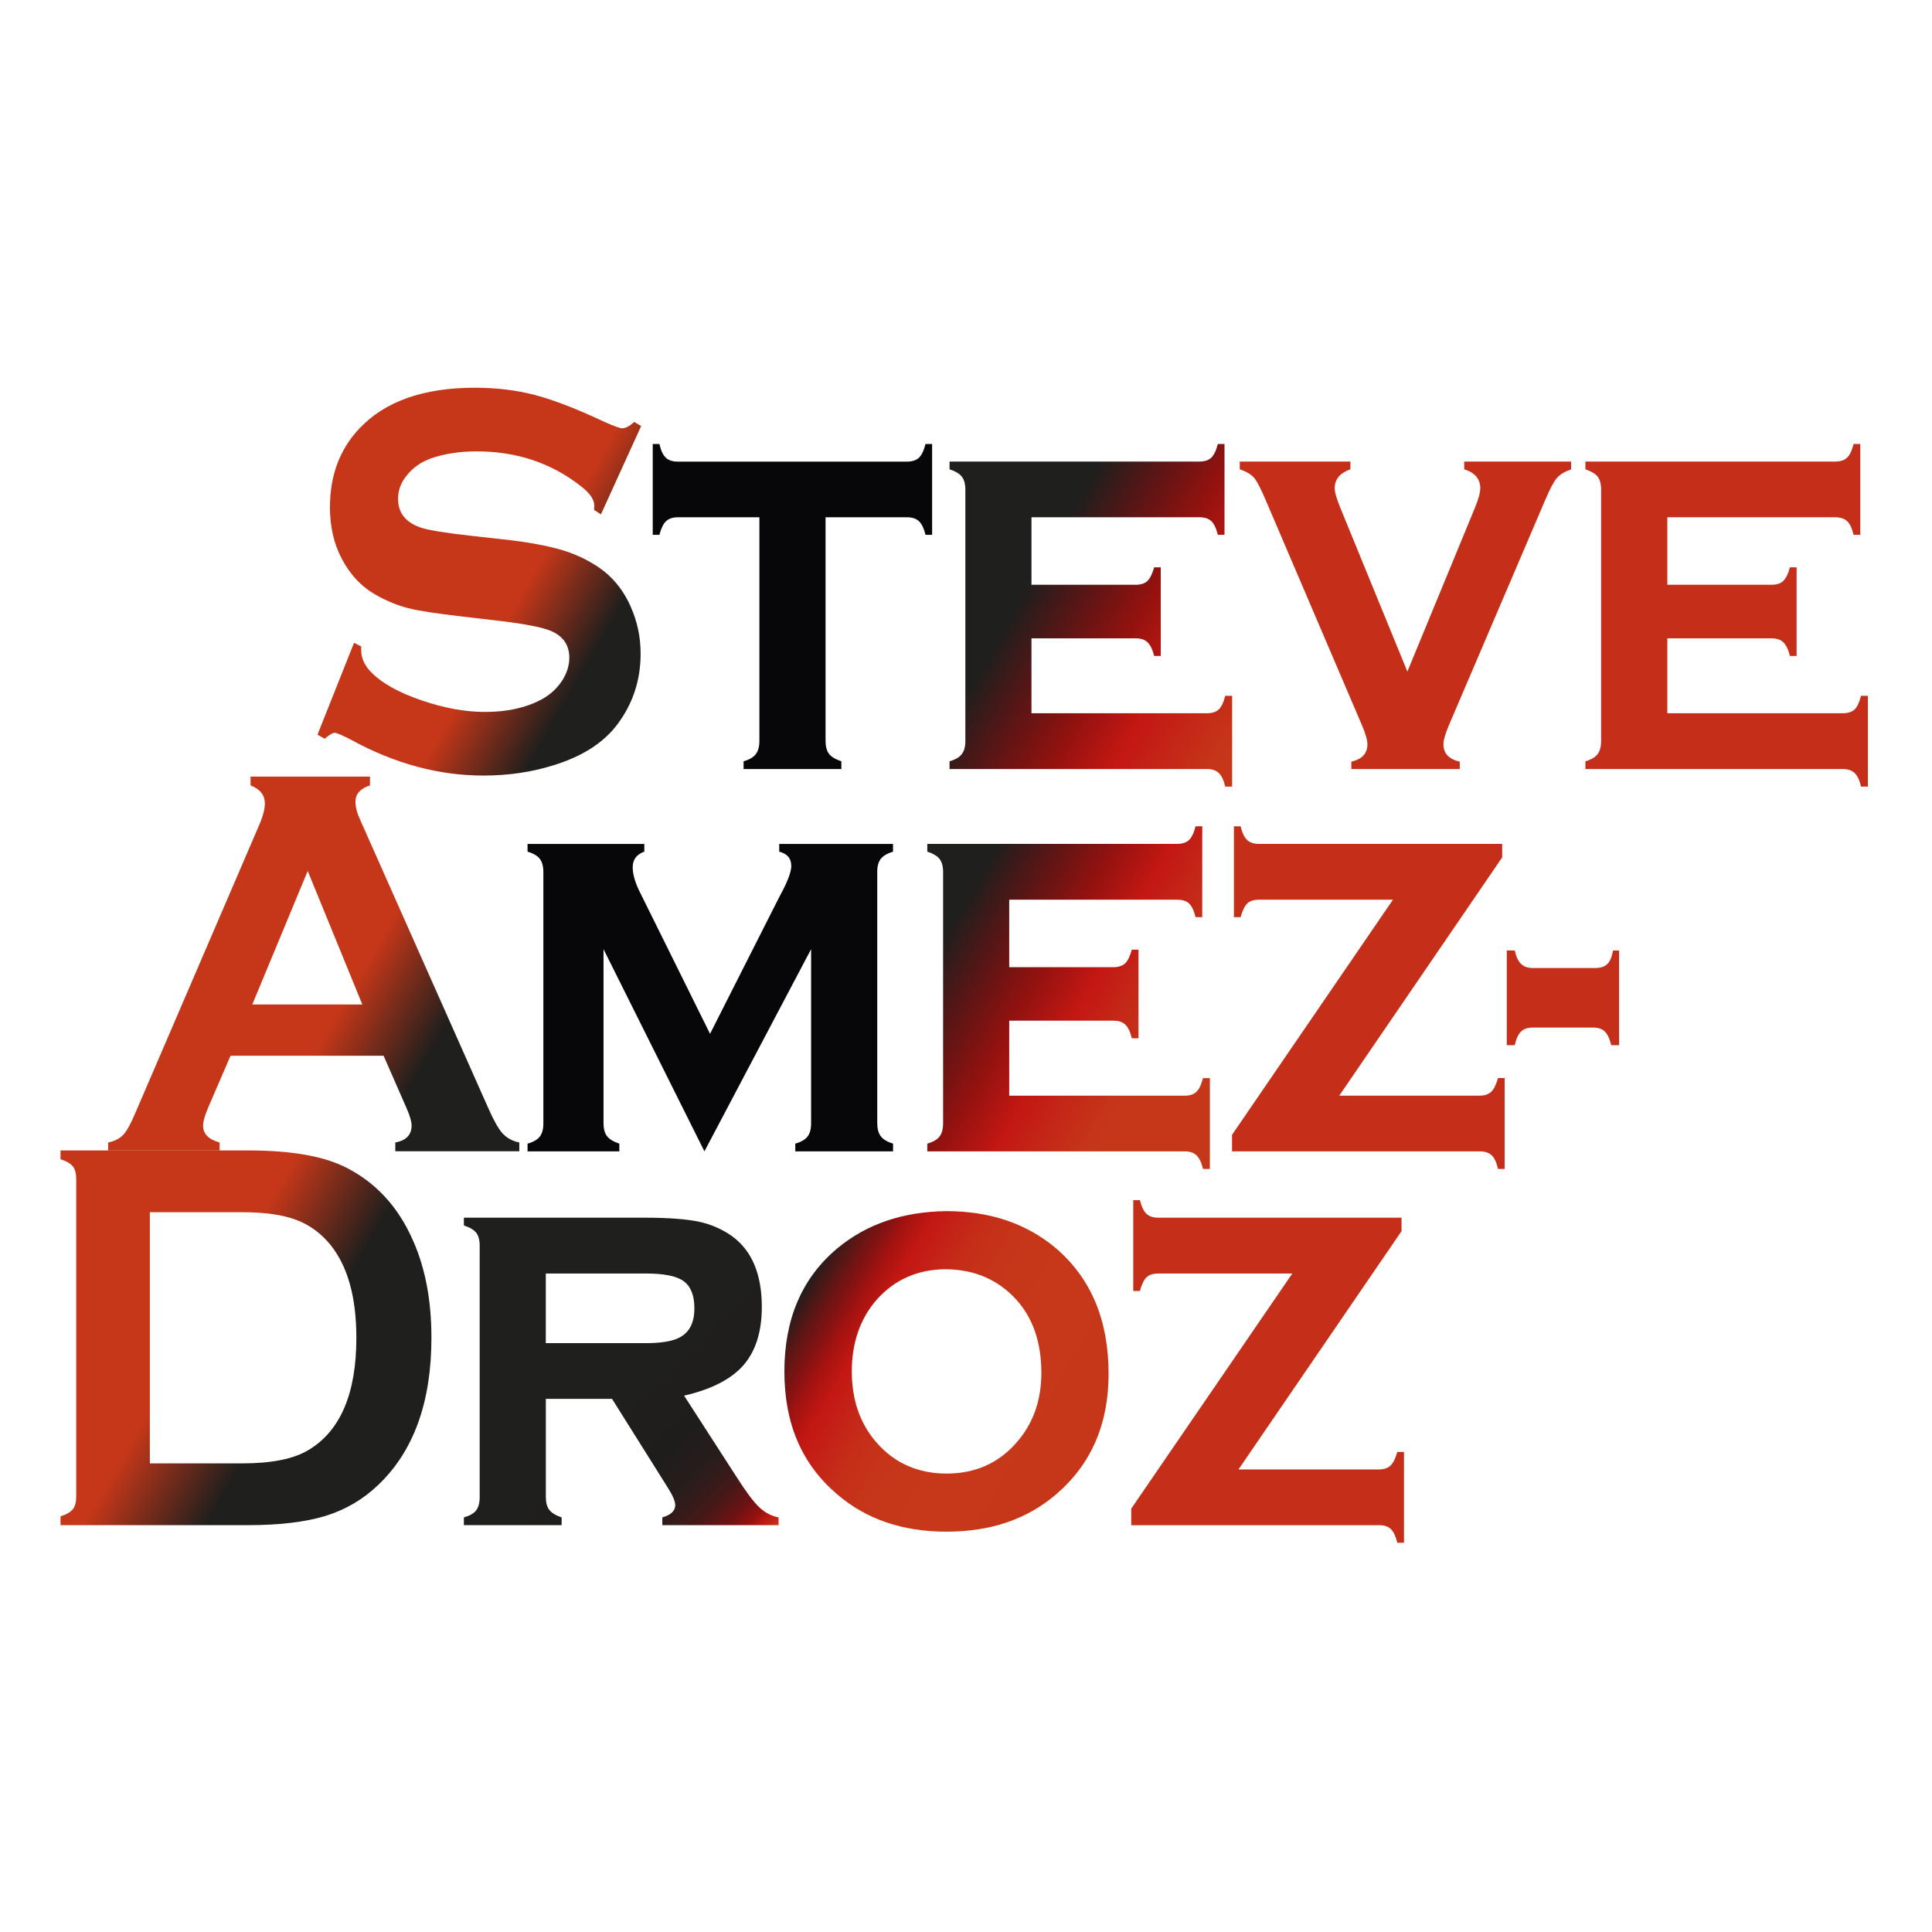 <svg xmlns="http://www.w3.org/2000/svg" xmlns:xlink="http://www.w3.org/1999/xlink" id="Layer_1" data-name="Layer 1" viewBox="0 0 512 512"><defs><style>      .cls-1 {        fill: #c52f19;      }      .cls-2 {        fill: url(#linear-gradient-7);      }      .cls-3 {        fill: url(#linear-gradient-5);      }      .cls-4 {        fill: url(#linear-gradient-6);      }      .cls-5 {        fill: url(#linear-gradient-4);      }      .cls-6 {        fill: url(#linear-gradient-3);      }      .cls-7 {        fill: url(#linear-gradient-2);      }      .cls-8 {        fill: url(#linear-gradient);      }      .cls-9 {        fill: #070709;      }    </style><linearGradient id="linear-gradient" x1="85.09" y1="384.43" x2="171.19" y2="334.71" gradientTransform="translate(0 514) scale(1 -1)" gradientUnits="userSpaceOnUse"><stop offset=".6" stop-color="#c63719"></stop><stop offset=".85" stop-color="#1f1f1d"></stop></linearGradient><linearGradient id="linear-gradient-2" x1="244.12" y1="378.65" x2="337.58" y2="324.68" gradientTransform="translate(0 514) scale(1 -1)" gradientUnits="userSpaceOnUse"><stop offset=".32" stop-color="#1f1f1d"></stop><stop offset=".45" stop-color="#5a1515"></stop><stop offset=".59" stop-color="#93120f"></stop><stop offset=".72" stop-color="#c31713"></stop><stop offset=".84" stop-color="#c42817"></stop><stop offset=".93" stop-color="#c63519"></stop><stop offset="1" stop-color="#c63719"></stop></linearGradient><linearGradient id="linear-gradient-3" x1="44.19" y1="269.73" x2="140.6" y2="214.07" gradientTransform="translate(0 514) scale(1 -1)" gradientUnits="userSpaceOnUse"><stop offset=".46" stop-color="#c63719"></stop><stop offset=".7" stop-color="#1f1f1d"></stop></linearGradient><linearGradient id="linear-gradient-4" x1="238.21" y1="277.33" x2="331.68" y2="223.37" gradientTransform="translate(0 514) scale(1 -1)" gradientUnits="userSpaceOnUse"><stop offset=".15" stop-color="#1f1f1d"></stop><stop offset=".27" stop-color="#5a1515"></stop><stop offset=".4" stop-color="#93120f"></stop><stop offset=".52" stop-color="#c31713"></stop><stop offset=".62" stop-color="#c42817"></stop><stop offset=".71" stop-color="#c63519"></stop><stop offset=".77" stop-color="#c63719"></stop></linearGradient><linearGradient id="linear-gradient-5" x1="3.03" y1="186.6" x2="105.99" y2="127.15" xlink:href="#linear-gradient-3"></linearGradient><linearGradient id="linear-gradient-6" x1="119.18" y1="187.55" x2="201.61" y2="105.11" gradientTransform="translate(0 514) scale(1 -1)" gradientUnits="userSpaceOnUse"><stop offset=".54" stop-color="#1f1f1d"></stop><stop offset=".71" stop-color="#1f1d1c"></stop><stop offset=".78" stop-color="#271d1b"></stop><stop offset=".82" stop-color="#331b1a"></stop><stop offset=".86" stop-color="#441918"></stop><stop offset=".89" stop-color="#5a1515"></stop><stop offset=".92" stop-color="#741114"></stop><stop offset=".95" stop-color="#96110e"></stop><stop offset=".97" stop-color="#bb1812"></stop><stop offset=".99" stop-color="#c52b18"></stop><stop offset="1" stop-color="#c63719"></stop></linearGradient><linearGradient id="linear-gradient-7" x1="212.97" y1="172.43" x2="288.72" y2="128.69" gradientTransform="translate(0 514) scale(1 -1)" gradientUnits="userSpaceOnUse"><stop offset="0" stop-color="#1f1f1d"></stop><stop offset=".02" stop-color="#361a18"></stop><stop offset=".07" stop-color="#601614"></stop><stop offset=".12" stop-color="#841213"></stop><stop offset=".17" stop-color="#a61310"></stop><stop offset=".23" stop-color="#c31713"></stop><stop offset=".3" stop-color="#c42216"></stop><stop offset=".38" stop-color="#c52e19"></stop><stop offset=".48" stop-color="#c63519"></stop><stop offset=".62" stop-color="#c63819"></stop><stop offset="1" stop-color="#c63719"></stop></linearGradient></defs><g><path class="cls-8" d="M167.16,160.84c1.74,3.88,2.61,8.01,2.61,12.42,0,6.99-2.05,13.17-6.09,18.61-3.67,4.94-9.35,8.6-17.08,10.96-5.75,1.8-11.93,2.7-18.51,2.7-11.8,0-23.48-3.14-34.98-9.44-2.45-1.27-3.91-1.89-4.38-1.89-.56,0-1.46.53-2.7,1.58l-1.89-1.09,9.69-24.35,1.89.99v.96c0,2.17.93,4.19,2.83,6.03,2.83,2.83,7.21,5.25,13.14,7.27,5.93,2.05,11.55,3.08,16.87,3.08,5.81,0,10.75-1.09,14.85-3.26,2.27-1.21,4.07-2.83,5.44-4.85,1.34-2.02,2.02-4.1,2.02-6.27,0-3.29-1.58-5.65-4.78-7.05-2.21-.96-6.71-1.86-13.45-2.67l-10.09-1.18c-6.74-.78-11.52-1.49-14.32-2.21-2.8-.71-5.56-1.83-8.36-3.39-3.98-2.17-7.08-5.47-9.35-9.82-2.05-3.94-3.08-8.45-3.08-13.54,0-8.42,2.58-15.34,7.77-20.84,6.8-7.24,17.02-10.84,30.63-10.84,5.68,0,11.03.65,15.93,1.93,4.94,1.3,11.09,3.67,18.45,7.14,2.52,1.12,4.07,1.68,4.66,1.68.9,0,1.96-.56,3.2-1.68l1.83,1.09-10.65,23.39-1.83-1.18c.03-.47.06-.87.06-1.15,0-1.65-1.27-3.42-3.79-5.31-7.77-6.03-16.9-9.04-27.37-9.04-4.6,0-8.7.65-12.21,1.89-2.58.96-4.66,2.42-6.24,4.38-1.62,1.93-2.39,4.04-2.39,6.31,0,3.73,2.02,6.27,6.09,7.64,2.08.68,6.55,1.4,13.45,2.17l10.28,1.15c6.09.75,11.03,1.74,14.82,2.98,3.76,1.27,7.11,3.04,10.03,5.31,2.95,2.39,5.31,5.5,7.02,9.38h-.02Z"></path><path class="cls-9" d="M247.02,117.67v24.07h-1.74c-.43-1.71-1.03-2.92-1.74-3.6s-1.77-1.06-3.17-1.06h-21.59v59.23c0,1.49.31,2.64.9,3.45.62.81,1.71,1.46,3.29,1.99v2.05h-25.91v-2.05c1.52-.43,2.61-1.06,3.23-1.89.62-.81.96-1.99.96-3.48v-59.3h-21.59c-1.4,0-2.45.37-3.17,1.06-.71.68-1.3,1.89-1.74,3.6h-1.77v-24.07h1.77c.4,1.71.93,2.89,1.68,3.6.71.71,1.77,1.06,3.17,1.06h60.76c1.37,0,2.42-.34,3.17-1.03.71-.68,1.3-1.89,1.74-3.63h1.75Z"></path><path class="cls-7" d="M326.53,184.39v24.07h-1.83c-.4-1.71-.96-2.92-1.71-3.6-.75-.71-1.77-1.06-3.14-1.06h-68.21v-2.05c1.52-.43,2.61-1.06,3.23-1.89.65-.81.96-1.99.96-3.48v-66.63c0-1.49-.31-2.64-.93-3.42-.59-.78-1.68-1.43-3.26-1.96v-2.05h66.19c1.4,0,2.45-.34,3.17-1.03.71-.68,1.3-1.89,1.74-3.63h1.77v24.07h-1.77c-.43-1.77-1.03-2.98-1.74-3.63-.71-.68-1.77-1.02-3.17-1.02h-44.48v17.89h27.61c1.34,0,2.36-.31,3.11-.99.71-.68,1.3-1.89,1.8-3.63h1.74v23.48h-1.74c-.43-1.71-1.03-2.92-1.74-3.6-.71-.71-1.77-1.06-3.17-1.06h-27.61v19.85h46.5c1.37,0,2.39-.31,3.11-.99.71-.65,1.3-1.89,1.74-3.63h1.83Z"></path><path class="cls-1" d="M416.36,122.33v2.05c-1.74.62-3.01,1.4-3.79,2.33-.78.9-1.8,2.8-3.01,5.65l-25.66,60.01c-.9,2.14-1.37,3.76-1.37,4.88,0,2.42,1.43,3.94,4.32,4.6v1.96h-28.73v-1.96c2.83-.65,4.26-2.17,4.26-4.6,0-1.12-.47-2.73-1.37-4.88l-25.66-60.01c-1.24-2.89-2.24-4.81-2.98-5.72-.78-.9-2.05-1.65-3.82-2.27v-2.05h29.32v2.05c-2.76.96-4.16,2.64-4.16,5,0,1.09.53,2.92,1.62,5.53l17.64,43.08,17.77-43.08c1.03-2.45,1.55-4.32,1.55-5.53,0-2.42-1.4-4.1-4.26-5v-2.05h28.33Z"></path><path class="cls-1" d="M495.01,184.39v24.07h-1.83c-.37-1.71-.96-2.92-1.68-3.6-.75-.71-1.8-1.06-3.14-1.06h-68.21v-2.05c1.52-.43,2.58-1.06,3.23-1.89.62-.81.93-1.99.93-3.48v-66.63c0-1.49-.31-2.64-.9-3.42-.62-.78-1.71-1.43-3.26-1.96v-2.05h66.16c1.4,0,2.45-.34,3.17-1.03.75-.68,1.3-1.89,1.74-3.63h1.77v24.07h-1.77c-.43-1.77-.99-2.98-1.74-3.63-.71-.68-1.77-1.02-3.17-1.02h-44.45v17.89h27.58c1.37,0,2.39-.31,3.11-.99.71-.68,1.34-1.89,1.8-3.63h1.77v23.48h-1.77c-.43-1.71-1.03-2.92-1.74-3.6-.71-.71-1.77-1.06-3.17-1.06h-27.58v19.85h46.5c1.34,0,2.36-.31,3.11-.99.71-.65,1.27-1.89,1.71-3.63h1.83Z"></path></g><g><path class="cls-1" d="M28.66,304.87v.25h29.54v-.25h-29.54Z"></path><path class="cls-6" d="M133.24,300.43c-1.09-1.18-2.36-3.42-3.79-6.65l-34.01-76.54c-.84-1.8-1.24-3.39-1.24-4.78,0-2.05,1.27-3.48,3.85-4.32v-2.33h-31.65v2.33c2.55.99,3.79,2.58,3.79,4.81,0,1.46-.5,3.39-1.55,5.81l-32.83,76.32c-1.18,2.8-2.24,4.69-3.14,5.65-.93.99-2.27,1.68-4.01,2.05v2.08h29.54v-2.08c-2.92-.81-4.38-2.3-4.38-4.44,0-1.12.43-2.64,1.24-4.57l6.03-13.98h40.57l6.12,13.98c.87,1.99,1.3,3.48,1.3,4.5,0,2.45-1.43,3.98-4.32,4.5v2.33h32.86v-2.33c-1.83-.37-3.29-1.18-4.38-2.36v.02ZM66.86,266.2l14.69-35.38,14.47,35.38h-29.17.01Z"></path><path class="cls-9" d="M232.48,231.07v66.56c0,1.49.31,2.67.93,3.48.62.84,1.71,1.49,3.26,1.96v2.05h-25.91v-2.05c1.55-.43,2.61-1.06,3.26-1.89.62-.81.93-1.99.93-3.48v-46.16l-28.27,53.58-26.74-53.58v46.1c0,1.49.31,2.64.93,3.45s1.71,1.46,3.26,1.99v2.05h-24.32v-2.05c1.52-.43,2.61-1.06,3.23-1.86.65-.84.96-1.99.96-3.51v-66.63c0-1.49-.31-2.64-.93-3.45-.59-.81-1.68-1.46-3.26-1.93v-2.05h30.94v2.05c-2.05.71-3.08,2.11-3.08,4.13s.75,4.41,2.24,7.27l18.26,36.87,18.39-36.34c2.11-3.82,3.14-6.55,3.14-8.14,0-1.99-1.06-3.26-3.2-3.79v-2.05h30.16v2.05c-1.55.47-2.64,1.12-3.26,1.93s-.93,1.96-.93,3.45h.01Z"></path><path class="cls-5" d="M320.63,285.71v24.07h-1.83c-.4-1.71-.96-2.89-1.71-3.6s-1.77-1.06-3.14-1.06h-68.21v-2.05c1.52-.43,2.61-1.06,3.23-1.86.65-.84.96-1.99.96-3.51v-66.63c0-1.49-.31-2.64-.93-3.42-.59-.78-1.68-1.43-3.26-1.96v-2.05h66.19c1.4,0,2.45-.34,3.17-1.03.71-.65,1.3-1.89,1.74-3.63h1.77v24.07h-1.77c-.43-1.74-1.03-2.98-1.74-3.63-.71-.68-1.77-.99-3.17-.99h-44.48v17.89h27.61c1.34,0,2.36-.34,3.11-1.02.71-.68,1.3-1.89,1.77-3.63h1.77v23.48h-1.77c-.4-1.71-.99-2.92-1.71-3.6-.71-.71-1.77-1.06-3.17-1.06h-27.61v19.88h46.5c1.37,0,2.39-.34,3.11-1.03.71-.65,1.3-1.86,1.74-3.63h1.83Z"></path><path class="cls-1" d="M398.75,285.71v24.07h-1.77c-.37-1.71-.93-2.89-1.65-3.6-.75-.71-1.8-1.06-3.2-1.06h-65.63v-4.38l42.65-62.31h-35.47c-1.4,0-2.42.31-3.14.99-.68.65-1.27,1.89-1.77,3.63h-1.77v-24.07h1.77c.43,1.74,1.02,2.98,1.74,3.63.71.68,1.77,1.03,3.17,1.03h64.42v3.57l-43.18,63.15h37.15c1.4,0,2.45-.37,3.14-1.06.71-.68,1.3-1.89,1.77-3.6h1.77Z"></path><path class="cls-1" d="M429.07,251.88v25.1h-2.08c-.43-1.77-.99-2.95-1.71-3.63-.68-.68-1.71-1.03-3.08-1.03h-16.09c-1.3,0-2.3.34-3.01,1.06-.75.68-1.27,1.89-1.68,3.6h-2.11v-25.1h2.11c.4,1.71.96,2.92,1.71,3.6.75.71,1.77,1.06,3.11,1.06h16.52c1.4,0,2.42-.34,3.14-1.02.75-.65,1.24-1.86,1.58-3.63h1.59Z"></path></g><g><path class="cls-3" d="M90.96,309.04c-5.84-2.76-14.23-4.16-25.13-4.16H16.04v2.33c1.55.5,2.64,1.12,3.26,1.89.62.78.9,1.93.9,3.42v84.02c0,1.52-.28,2.64-.9,3.42-.62.78-1.71,1.4-3.26,1.89v2.33h49.79c8.23,0,15.03-.81,20.35-2.42,5.34-1.65,9.97-4.35,13.95-8.14,9.47-8.95,14.2-21.99,14.2-39.11,0-9.75-1.58-18.26-4.78-25.53-4.01-9.29-10.19-15.9-18.57-19.94h-.02ZM81.8,384.24c-3.91,2.39-9.78,3.57-17.61,3.57h-24.48v-66.56h24.48c5.93,0,10.72.68,14.29,2.02,3.57,1.34,6.62,3.57,9.16,6.71,4.53,5.68,6.8,13.85,6.8,24.54,0,14.72-4.19,24.63-12.64,29.73h0Z"></path><path class="cls-4" d="M195.14,391.32l-13.85-21.46c7.21-1.65,12.46-4.35,15.72-8.05,3.23-3.73,4.88-8.85,4.88-15.47,0-8.67-2.64-14.94-7.92-18.76-2.58-1.83-5.5-3.11-8.76-3.82-3.29-.68-8.04-1.06-14.26-1.06h-48.02v2.05c1.58.53,2.67,1.18,3.29,1.96.59.78.9,1.93.9,3.42v66.63c0,1.52-.31,2.67-.93,3.51-.65.81-1.74,1.43-3.26,1.86v2.05h25.91v-2.05c-1.55-.53-2.64-1.18-3.26-1.99-.62-.78-.93-1.93-.93-3.45v-25.97h17.55l14.63,23.3c1.4,2.17,2.11,3.79,2.11,4.85,0,1.52-1.15,2.61-3.42,3.26v2.05h30.81v-2.05c-1.93-.37-3.63-1.27-5.13-2.7-1.52-1.43-3.54-4.13-6.06-8.11h0ZM171.07,355.94h-26.43v-18.45h26.43c4.85,0,8.2.65,10.09,2.02s2.86,3.76,2.86,7.21c0,3.88-1.37,6.46-4.07,7.8-1.89.96-4.88,1.43-8.88,1.43h0Z"></path><path class="cls-2" d="M279.88,330.84c-7.8-6.59-17.49-9.88-29.14-9.88-11.52.16-21.15,3.45-28.86,9.88-9.35,7.83-14.01,18.7-14.01,32.61s4.66,24.63,14.01,32.58c7.67,6.59,17.33,9.88,28.98,9.88s21.31-3.29,29.01-9.88c9.29-7.95,13.92-18.61,13.92-31.93,0-14.23-4.63-25.28-13.92-33.27h0ZM269.35,382.34c-4.78,5.44-10.93,8.17-18.48,8.17s-13.76-2.73-18.54-8.17c-4.41-5.03-6.59-11.34-6.59-18.89s2.17-13.95,6.59-19.01c4.78-5.37,10.93-8.08,18.48-8.08,7.55.12,13.73,2.8,18.54,8.08,4.41,4.91,6.62,11.37,6.62,19.35,0,7.39-2.21,13.57-6.62,18.54h0Z"></path><path class="cls-1" d="M370.3,384.76c-.47,1.71-1.06,2.92-1.77,3.6-.68.68-1.74,1.06-3.14,1.06h-37.18l43.21-63.15v-3.57h-64.42c-1.4,0-2.45-.34-3.17-1.02-.71-.65-1.3-1.89-1.74-3.63h-1.77v24.07h1.77c.47-1.74,1.06-2.98,1.77-3.63.68-.68,1.74-.99,3.14-.99h35.47l-42.68,62.31v4.38h65.66c1.4,0,2.45.34,3.17,1.06s1.27,1.89,1.68,3.6h1.77v-24.07h-1.77v-.02Z"></path></g></svg>
